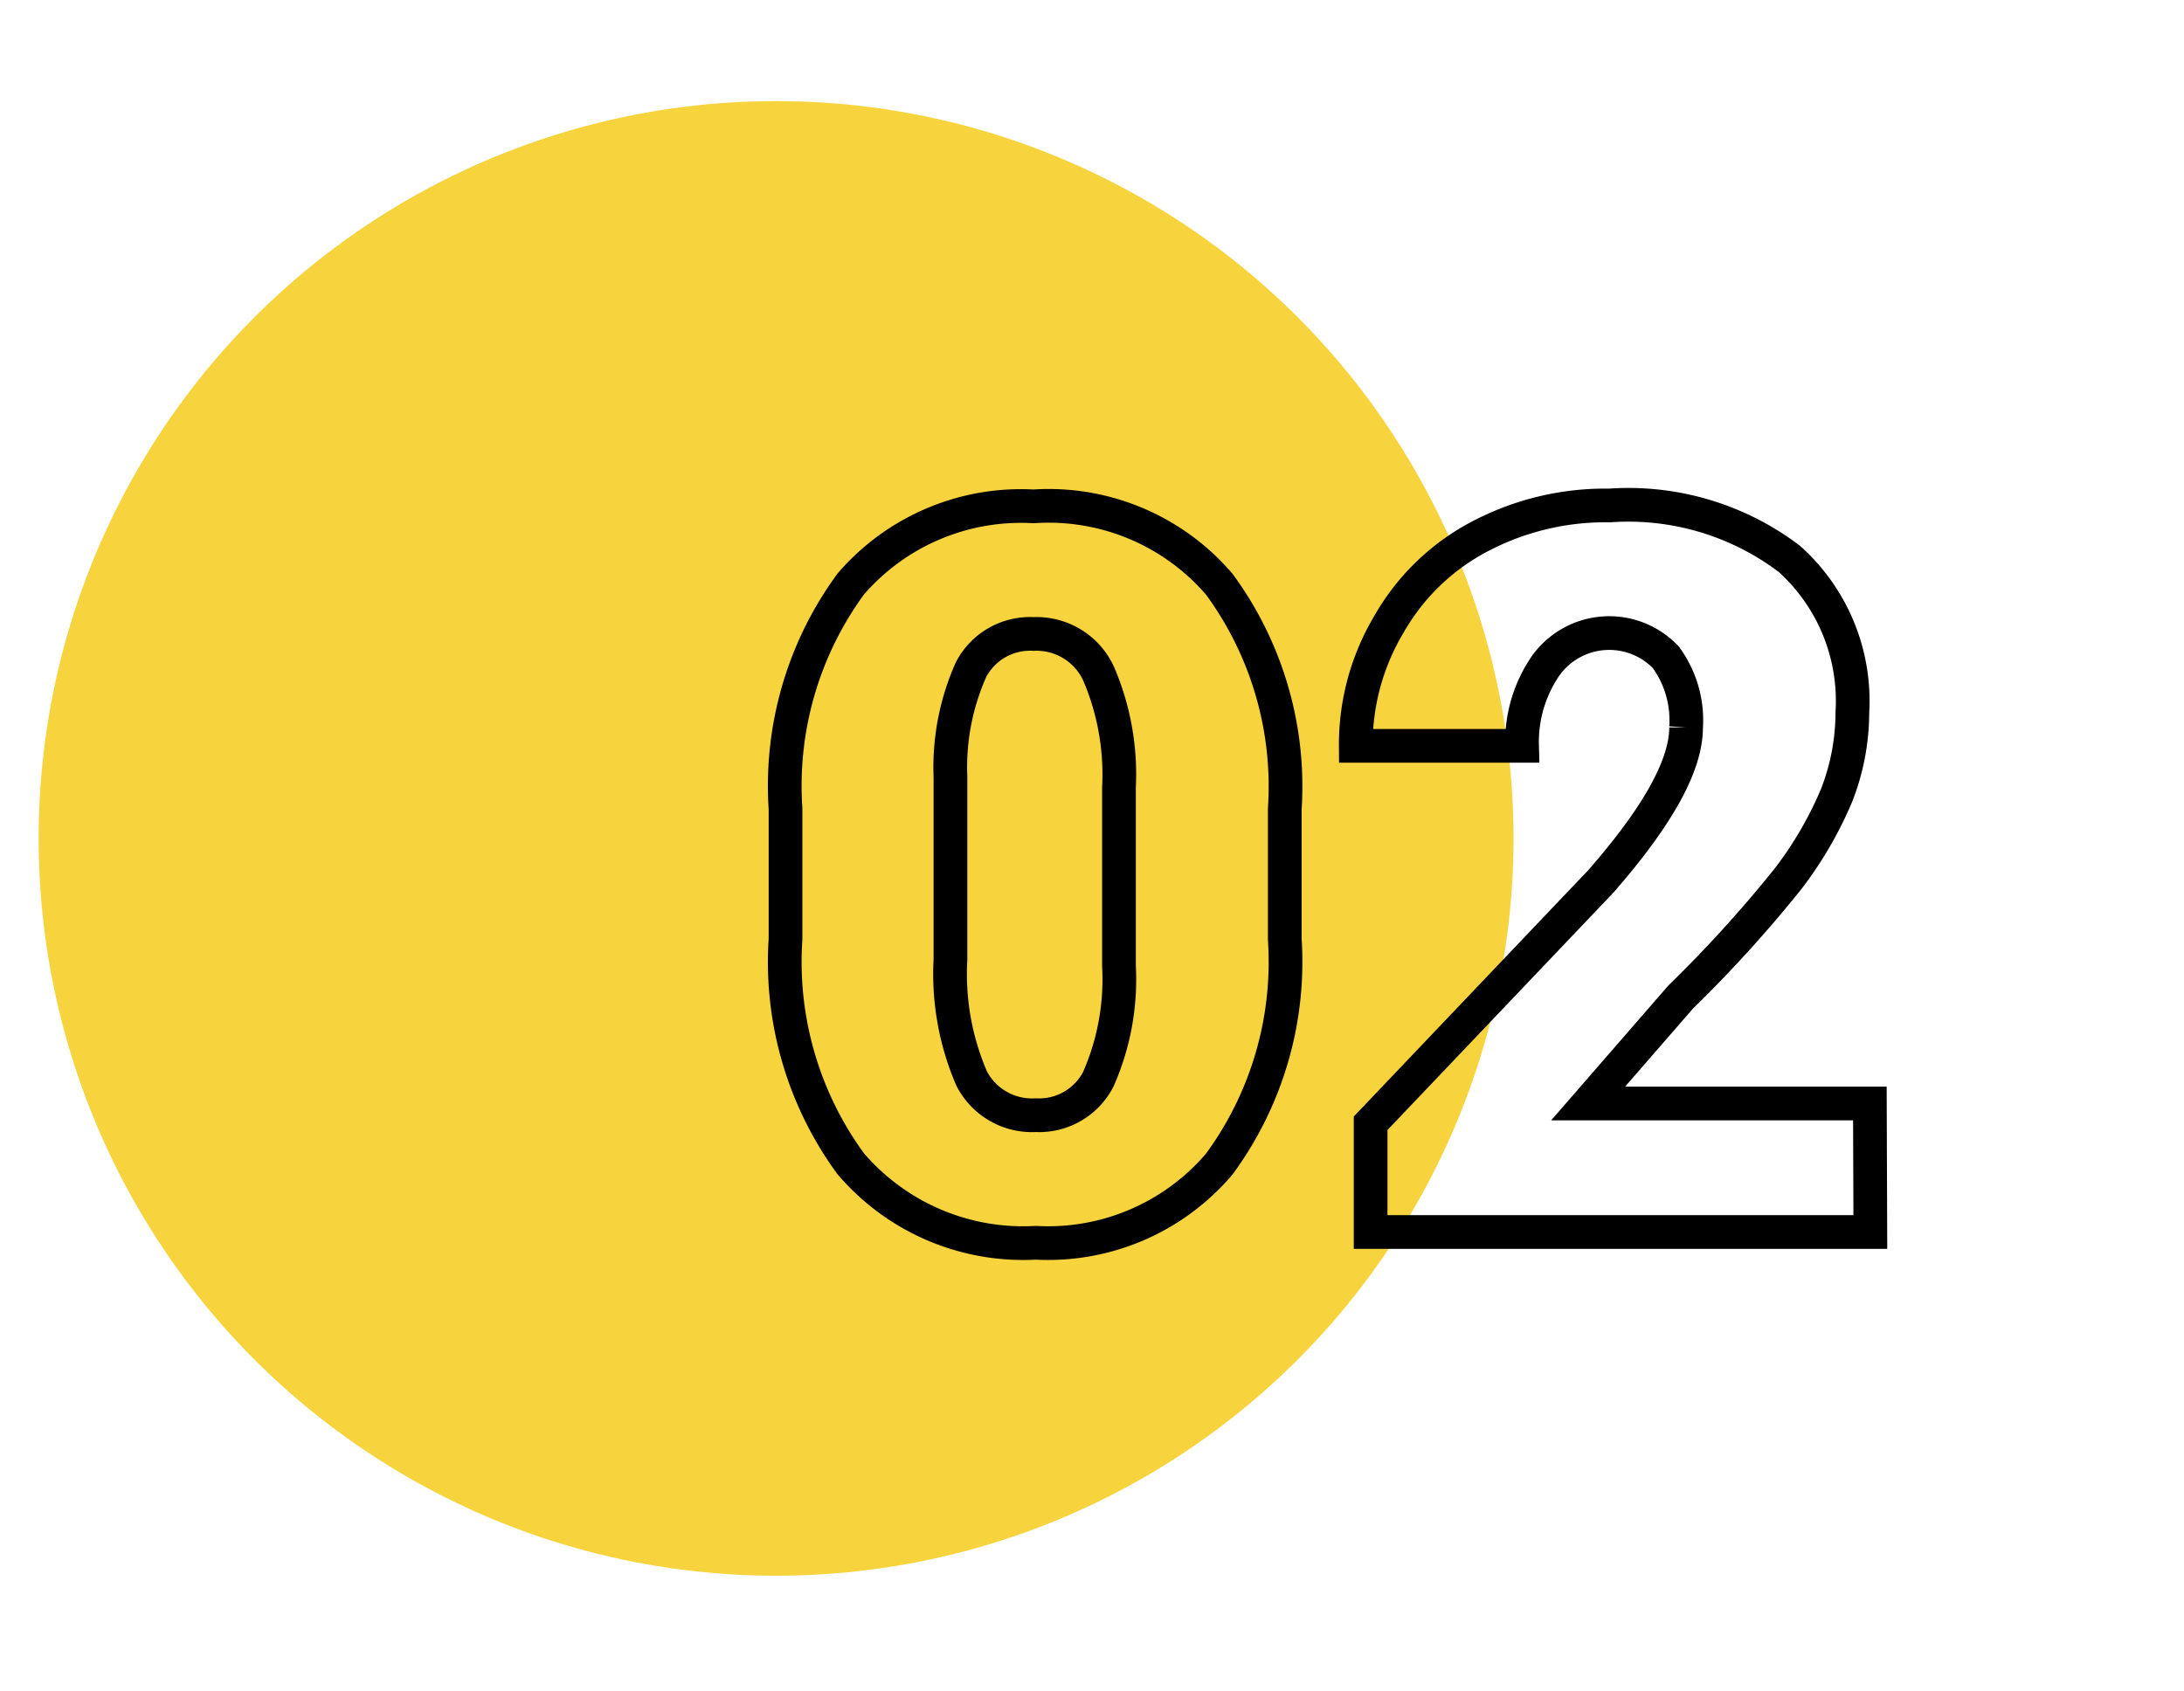 <?xml version="1.0" encoding="UTF-8"?> <svg xmlns="http://www.w3.org/2000/svg" id="Layer_1" data-name="Layer 1" viewBox="0 0 48.6 37.64"><defs><style>.cls-1{fill:#f7d33d;}.cls-2{fill:none;stroke:#000;stroke-width:0.75px;}</style></defs><circle class="cls-1" cx="17.27" cy="18.66" r="16.41"></circle><path class="cls-2" d="M28.59,20.91a7.6,7.6,0,0,1-1.46,5,5,5,0,0,1-4.08,1.75,5.05,5.05,0,0,1-4.12-1.76,7.61,7.61,0,0,1-1.45-5V18a7.6,7.6,0,0,1,1.45-5A5,5,0,0,1,23,11.27,5,5,0,0,1,27.13,13a7.6,7.6,0,0,1,1.46,5ZM24.9,17.53A5.69,5.69,0,0,0,24.45,15,1.52,1.52,0,0,0,23,14.11a1.48,1.48,0,0,0-1.39.79,5.33,5.33,0,0,0-.46,2.39v4.07A5.87,5.87,0,0,0,21.62,24a1.51,1.51,0,0,0,1.43.82,1.48,1.48,0,0,0,1.39-.8,5.5,5.5,0,0,0,.46-2.52Z"></path><path class="cls-2" d="M41.62,27.42H30.5V25l5.12-5.38c1.26-1.44,1.9-2.58,1.9-3.43a2.38,2.38,0,0,0-.45-1.56,1.74,1.74,0,0,0-2.67.18,3,3,0,0,0-.53,1.79h-3.7a5.23,5.23,0,0,1,.74-2.71,5,5,0,0,1,2-1.94,6,6,0,0,1,2.91-.7,5.93,5.93,0,0,1,4,1.19,4.25,4.25,0,0,1,1.4,3.42,5.09,5.09,0,0,1-.35,1.84,8.41,8.41,0,0,1-1.09,1.87,29,29,0,0,1-2.38,2.62l-2.06,2.37h6.27Z"></path></svg> 